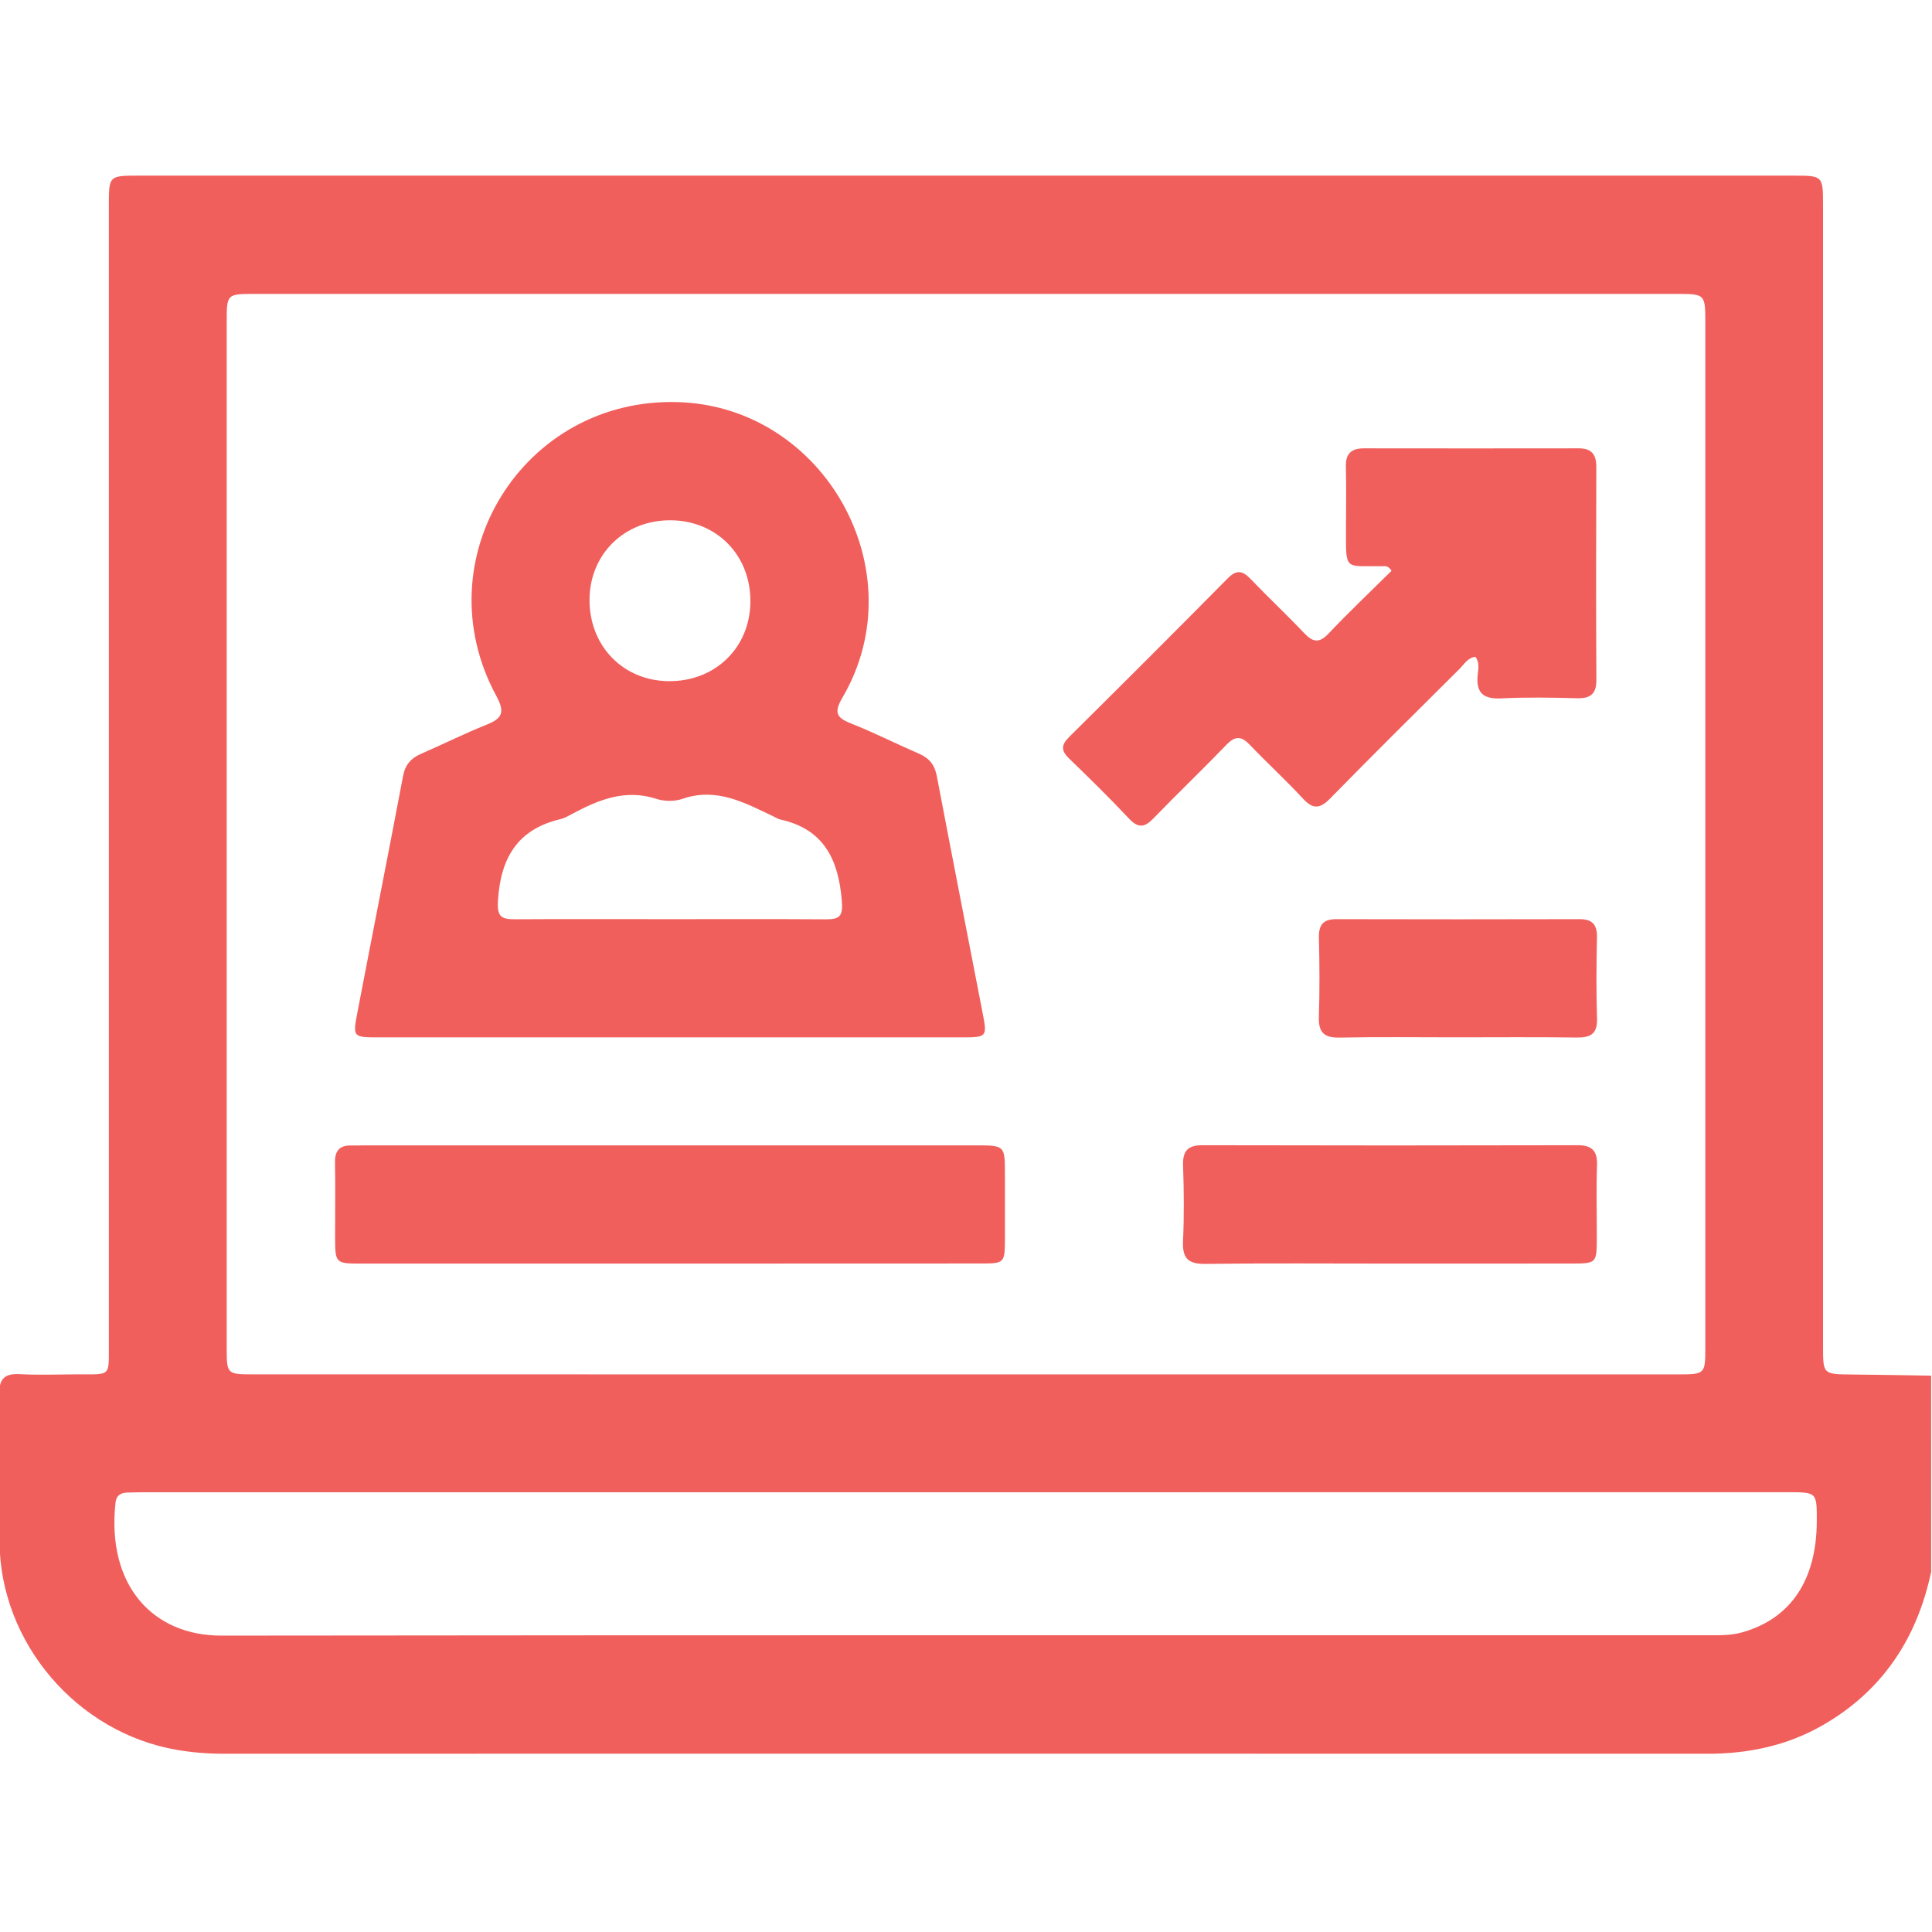 <svg width="512" height="512" viewBox="0 0 512 512" fill="none" xmlns="http://www.w3.org/2000/svg">
<g clip-path="url(#clip0_44_526)">
<g clip-path="url(#clip1_44_526)">
<path d="M511.783 416.517C508.032 434.19 498.888 448.1 483.03 457.204C473.566 462.65 463.287 464.772 452.395 464.772C321.351 464.732 190.321 464.732 59.278 464.759C55.1 464.759 50.975 464.438 46.864 463.731C20.42 459.179 0.09 435.445 -0.124 408.681C-0.217 395.693 -0.03 382.705 -0.217 369.717C-0.27 365.699 0.918 363.937 5.149 364.164C10.128 364.431 15.134 364.244 20.126 364.217C29.871 364.164 28.763 365.151 28.843 355.26C28.856 353.765 28.843 352.257 28.843 350.762C28.843 252.022 28.843 153.282 28.843 54.556C28.843 46.547 28.856 46.547 36.692 46.547C182.886 46.547 329.08 46.547 475.261 46.547C483.123 46.547 483.123 46.56 483.123 54.543C483.123 155.285 483.123 256.013 483.123 356.755C483.123 364.23 483.123 364.19 490.812 364.257C497.794 364.311 504.788 364.457 511.77 364.564C511.783 381.877 511.783 399.19 511.783 416.517ZM256.077 364.23C318.855 364.23 381.62 364.23 444.399 364.23C451.914 364.23 451.928 364.217 451.928 356.902C451.928 266.492 451.928 176.068 451.928 85.658C451.928 77.903 451.914 77.889 444.252 77.889C318.708 77.889 193.151 77.889 67.607 77.889C60.105 77.889 60.079 77.903 60.079 85.311C60.079 175.895 60.079 266.479 60.079 357.049C60.079 364.204 60.105 364.217 67.26 364.217C130.199 364.23 193.138 364.23 256.077 364.23ZM255.997 395.466C183.727 395.466 111.444 395.466 39.175 395.466C37.346 395.466 35.517 395.48 33.688 395.546C32.02 395.613 30.832 396.28 30.618 398.149C28.189 420.188 40.55 433.483 58.664 433.456C190.214 433.296 321.779 433.376 453.329 433.363C456.146 433.363 458.962 433.363 461.752 432.575C474.567 428.931 481.415 418.76 481.468 403.128C481.495 395.466 481.495 395.453 473.819 395.453C401.203 395.466 328.6 395.466 255.997 395.466Z" fill="#F15F5C"/>
<path d="M177.307 274.916C151.678 274.916 126.049 274.93 100.406 274.916C93.558 274.916 93.451 274.863 94.719 268.295C98.724 247.391 102.862 226.514 106.827 205.61C107.387 202.647 108.922 200.925 111.565 199.777C117.359 197.254 123.032 194.424 128.892 192.075C132.99 190.433 133.951 188.898 131.562 184.493C111.899 148.318 138.61 105.269 179.737 106.564C218.515 107.778 242.889 151.375 223.28 184.827C220.784 189.085 221.865 190.273 225.763 191.821C231.783 194.211 237.59 197.161 243.543 199.737C246.226 200.898 247.695 202.66 248.255 205.61C252.26 226.674 256.398 247.725 260.469 268.776C261.617 274.703 261.444 274.903 255.223 274.916C229.233 274.93 203.27 274.916 177.307 274.916ZM177.454 243.587C191.257 243.587 205.046 243.534 218.848 243.627C222.492 243.654 223.44 242.826 223.093 238.715C222.199 227.782 218.341 219.693 206.728 217.157C206.1 217.023 205.513 216.61 204.912 216.329C197.29 212.712 189.855 208.574 180.831 211.711C178.762 212.431 176.026 212.391 173.917 211.697C165.707 209.041 158.673 211.924 151.705 215.649C150.677 216.196 149.636 216.823 148.528 217.077C137.181 219.747 132.71 227.329 131.975 238.501C131.682 242.88 132.736 243.641 136.527 243.614C150.183 243.52 163.825 243.6 177.454 243.587ZM198.865 159.411C198.932 147.09 189.882 137.906 177.628 137.88C165.52 137.853 156.377 146.77 156.23 158.73C156.083 171.091 165.053 180.408 177.201 180.515C189.548 180.635 198.799 171.611 198.865 159.411Z" fill="#F15F5C"/>
<path d="M390.992 174.053C388.91 174.32 387.988 176.069 386.76 177.297C375.307 188.683 363.827 200.043 352.521 211.589C349.785 214.392 347.943 214.513 345.246 211.589C340.734 206.69 335.795 202.205 331.203 197.373C328.988 195.05 327.359 194.957 325.063 197.333C318.709 203.927 312.075 210.254 305.721 216.835C303.385 219.251 301.703 219.598 299.233 216.969C294.094 211.522 288.755 206.25 283.362 201.057C281.199 198.975 281.146 197.466 283.322 195.317C297.405 181.368 311.421 167.365 325.357 153.269C327.773 150.826 329.348 151.267 331.484 153.496C336.089 158.315 340.961 162.867 345.54 167.699C347.796 170.075 349.478 170.649 352.027 167.953C357.487 162.199 363.24 156.74 368.766 151.267C367.859 149.772 366.938 150.052 366.163 150.052C356.232 149.932 356.699 151.414 356.699 140.121C356.699 134.621 356.819 129.122 356.673 123.635C356.579 120.178 358.154 118.816 361.438 118.816C380.42 118.843 399.402 118.843 418.383 118.816C421.787 118.816 423.055 120.432 423.042 123.755C422.975 142.577 422.962 161.385 423.055 180.207C423.069 183.958 421.44 185.132 417.889 185.039C411.228 184.865 404.554 184.745 397.906 185.079C393.141 185.319 391.112 183.677 391.606 178.845C391.753 177.323 392.167 175.561 390.992 174.053Z" fill="#F15F5C"/>
<path d="M177.281 334.864C150.143 334.864 123.019 334.864 95.881 334.864C88.82 334.864 88.82 334.838 88.806 327.589C88.793 321.102 88.9 314.601 88.78 308.114C88.713 304.923 90.021 303.468 93.171 303.562C94.333 303.602 95.507 303.535 96.669 303.535C150.611 303.535 204.539 303.535 258.481 303.535C266.303 303.535 266.303 303.549 266.317 311.131C266.317 316.79 266.33 322.45 266.317 328.11C266.29 334.798 266.277 334.838 259.696 334.838C232.211 334.864 204.753 334.864 177.281 334.864Z" fill="#F15F5C"/>
<path d="M367.896 334.865C351.744 334.865 335.592 334.732 319.44 334.946C314.795 335.012 313.313 333.397 313.514 328.872C313.821 322.224 313.754 315.55 313.527 308.889C313.394 305.058 314.728 303.483 318.64 303.496C351.771 303.576 384.915 303.576 418.047 303.496C421.918 303.483 423.36 304.978 423.226 308.849C422.999 315.163 423.186 321.503 423.173 327.831C423.159 334.812 423.146 334.839 416.352 334.852C400.213 334.865 384.048 334.865 367.896 334.865Z" fill="#F15F5C"/>
<path d="M385.892 274.902C375.573 274.902 365.241 274.768 354.923 274.969C350.745 275.049 349.383 273.46 349.517 269.402C349.744 262.421 349.69 255.413 349.53 248.432C349.45 245.041 350.731 243.573 354.149 243.586C375.627 243.639 397.105 243.639 418.569 243.586C421.973 243.573 423.281 245.014 423.214 248.418C423.054 255.573 423.001 262.741 423.228 269.896C423.361 273.981 421.532 275.009 417.835 274.955C407.196 274.808 396.544 274.902 385.892 274.902Z" fill="#F15F5C"/>
</g>
</g>
<defs>
<clipPath id="clip0_44_526">
<rect width="512" height="512" fill="white"/>
</clipPath>
<clipPath id="clip1_44_526">
<rect width="512" height="418.212" fill="white" transform="translate(-0.219 46.547)"/>
</clipPath>
</defs>
</svg>
